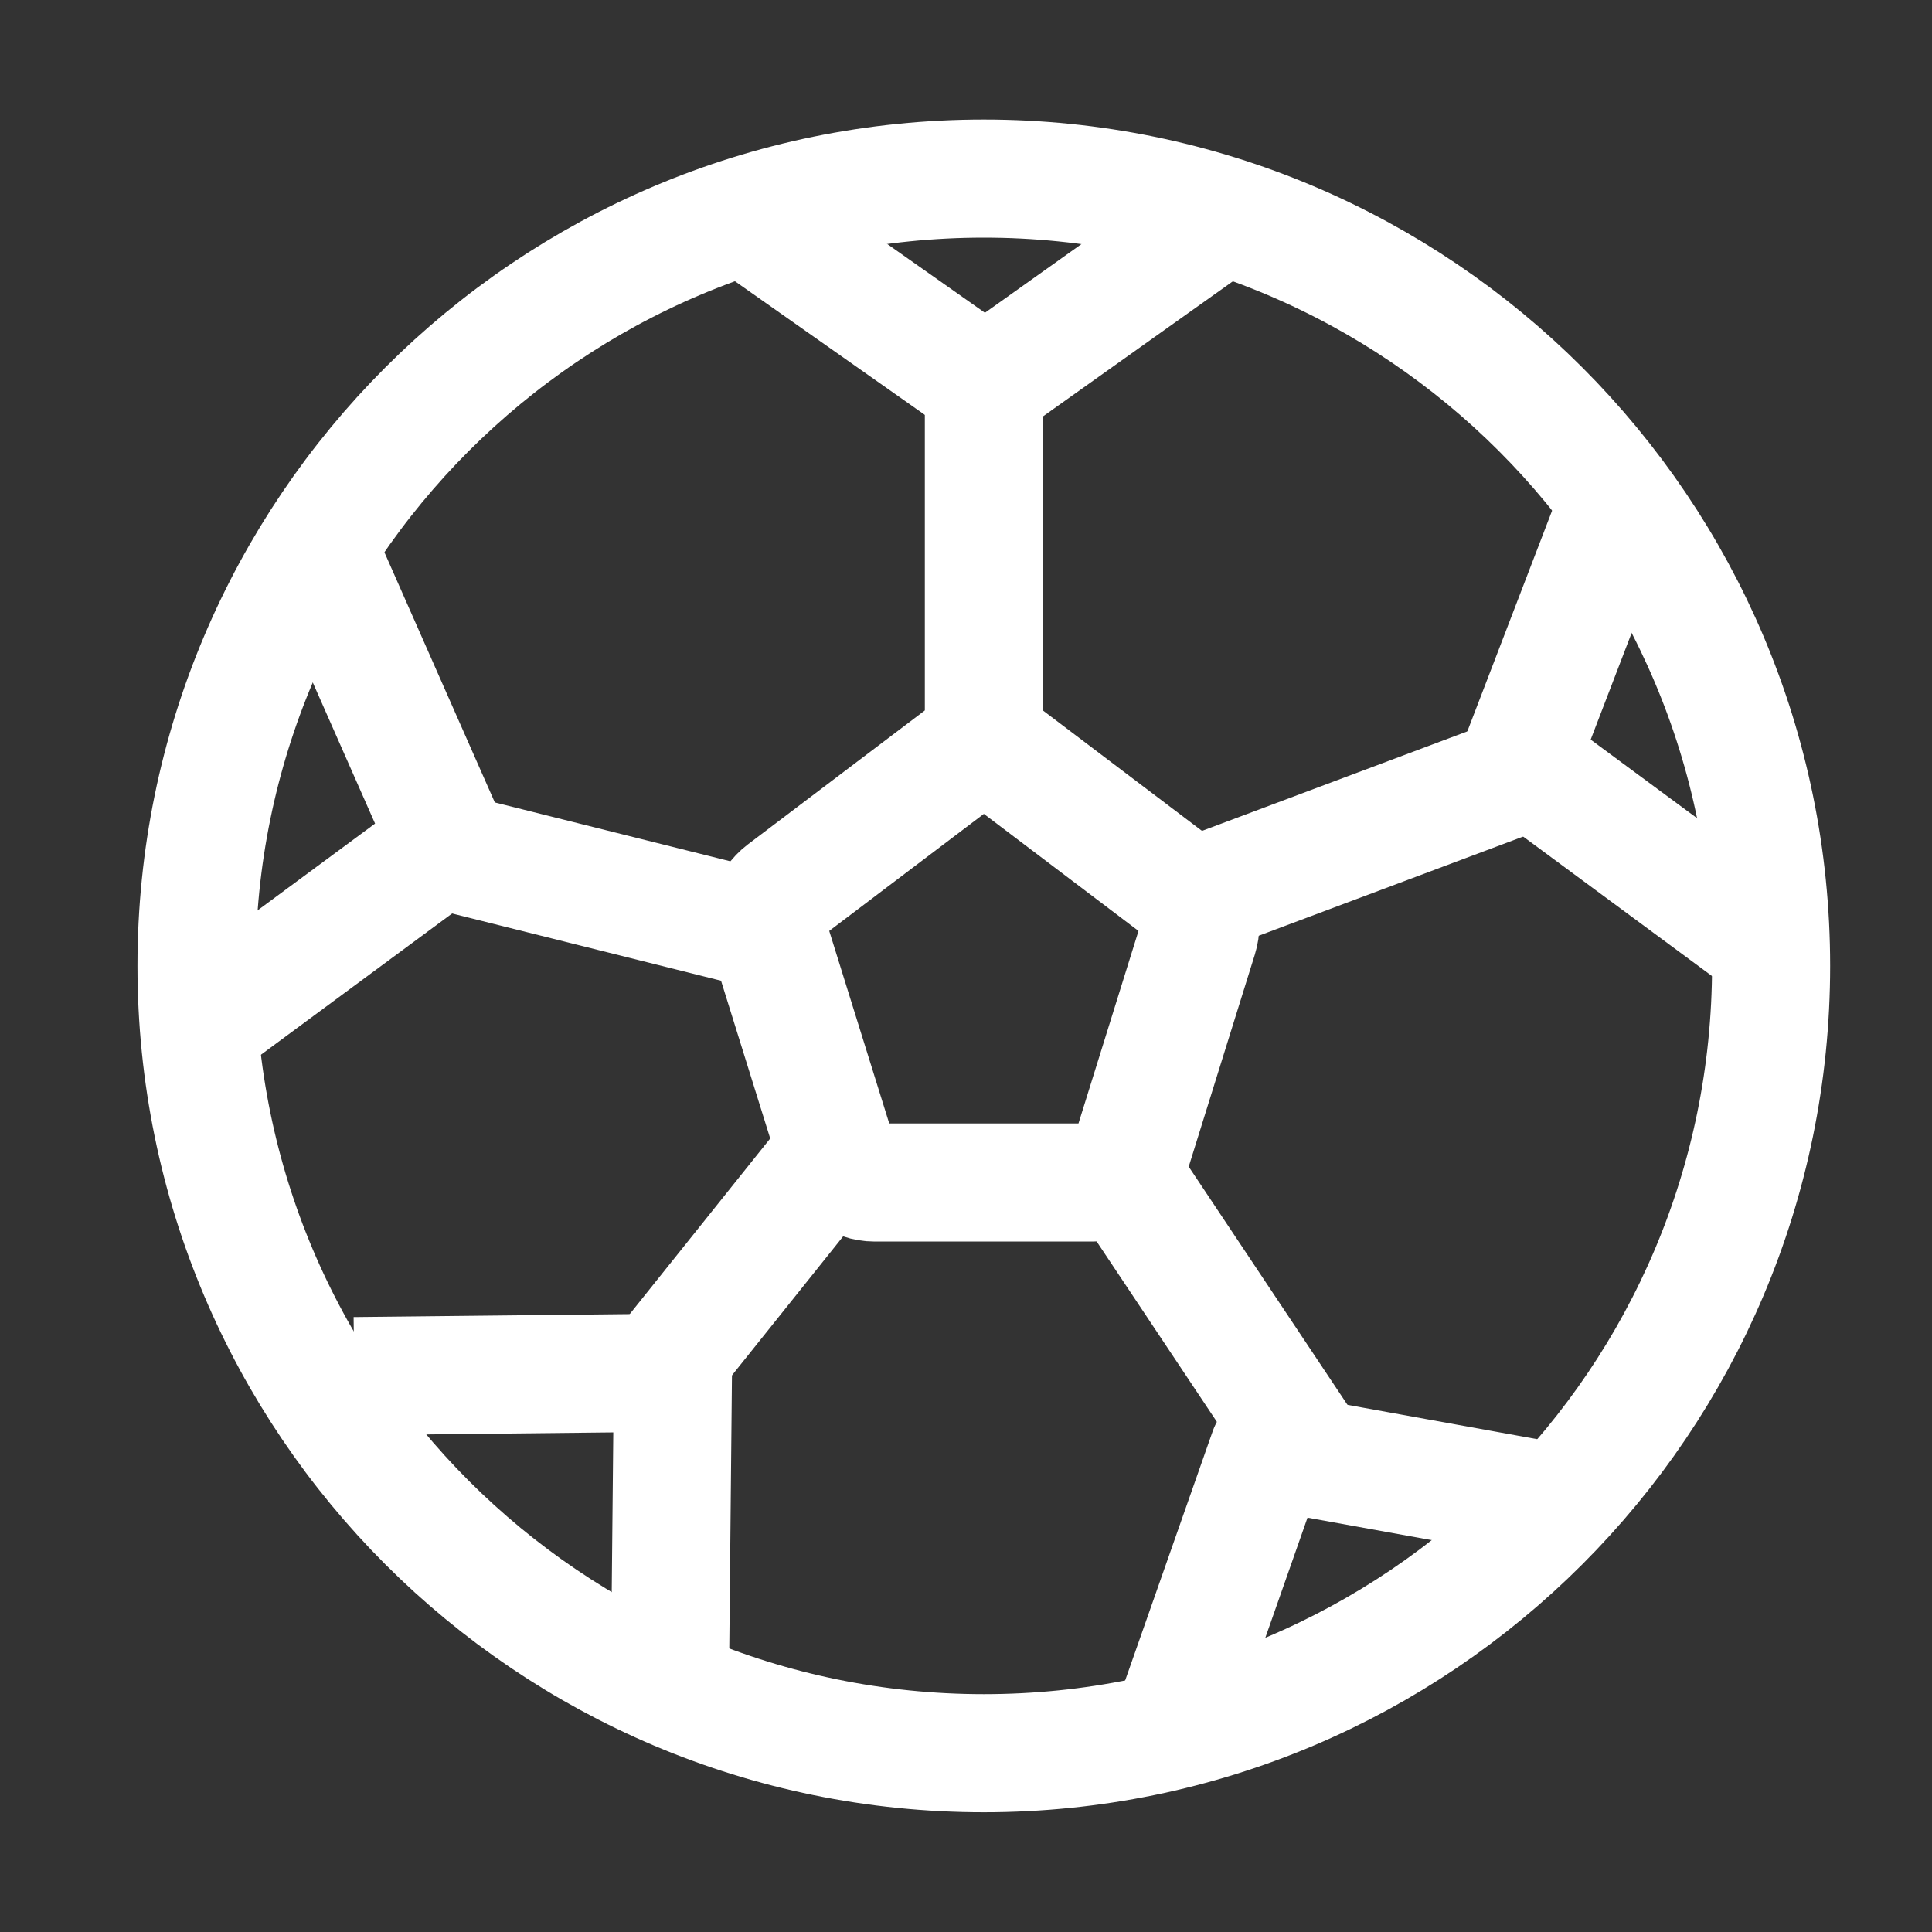 <svg xmlns="http://www.w3.org/2000/svg" width="39" height="39" viewBox="0 0 39 39" fill="none"><rect x="0" y="0" width="39" height="39" fill="#333333" stroke="none"/><path d="M35.752 19.498C35.752 28.276 28.637 35.391 19.86 35.391C11.082 35.391 3.967 28.276 3.967 19.498C3.967 10.721 11.082 3.605 19.86 3.605C28.637 3.605 35.752 10.721 35.752 19.498Z" stroke="white" stroke-width="2.384"></path><path d="M19.396 15.286C19.673 15.076 20.048 15.076 20.325 15.286L23.905 17.996C24.183 18.206 24.298 18.577 24.192 18.916L22.825 23.301C22.719 23.64 22.416 23.87 22.073 23.87H17.648C17.306 23.87 17.002 23.64 16.896 23.301L15.529 18.916C15.423 18.577 15.539 18.206 15.816 17.996L19.396 15.286Z" stroke="white" stroke-width="2.384"></path><path d="M19.861 14.73V8.373M24.629 17.909L30.986 15.525M23.04 24.266L26.218 29.034M16.683 23.471L13.504 27.445M15.094 18.703L8.736 17.114" stroke="white" stroke-width="2.384" stroke-linecap="round" stroke-linejoin="round"></path><path d="M15.092 4.4L19.886 7.774L24.628 4.4M3.967 20.77L9.047 17.017L6.439 11.108M31.732 30.39L25.606 29.282L23.46 35.392M32.621 10.274L30.672 15.35L35.752 19.102M13.518 34.447L13.584 27.71L7.151 27.779" stroke="white" stroke-width="2.384" stroke-linejoin="round"></path></svg>
